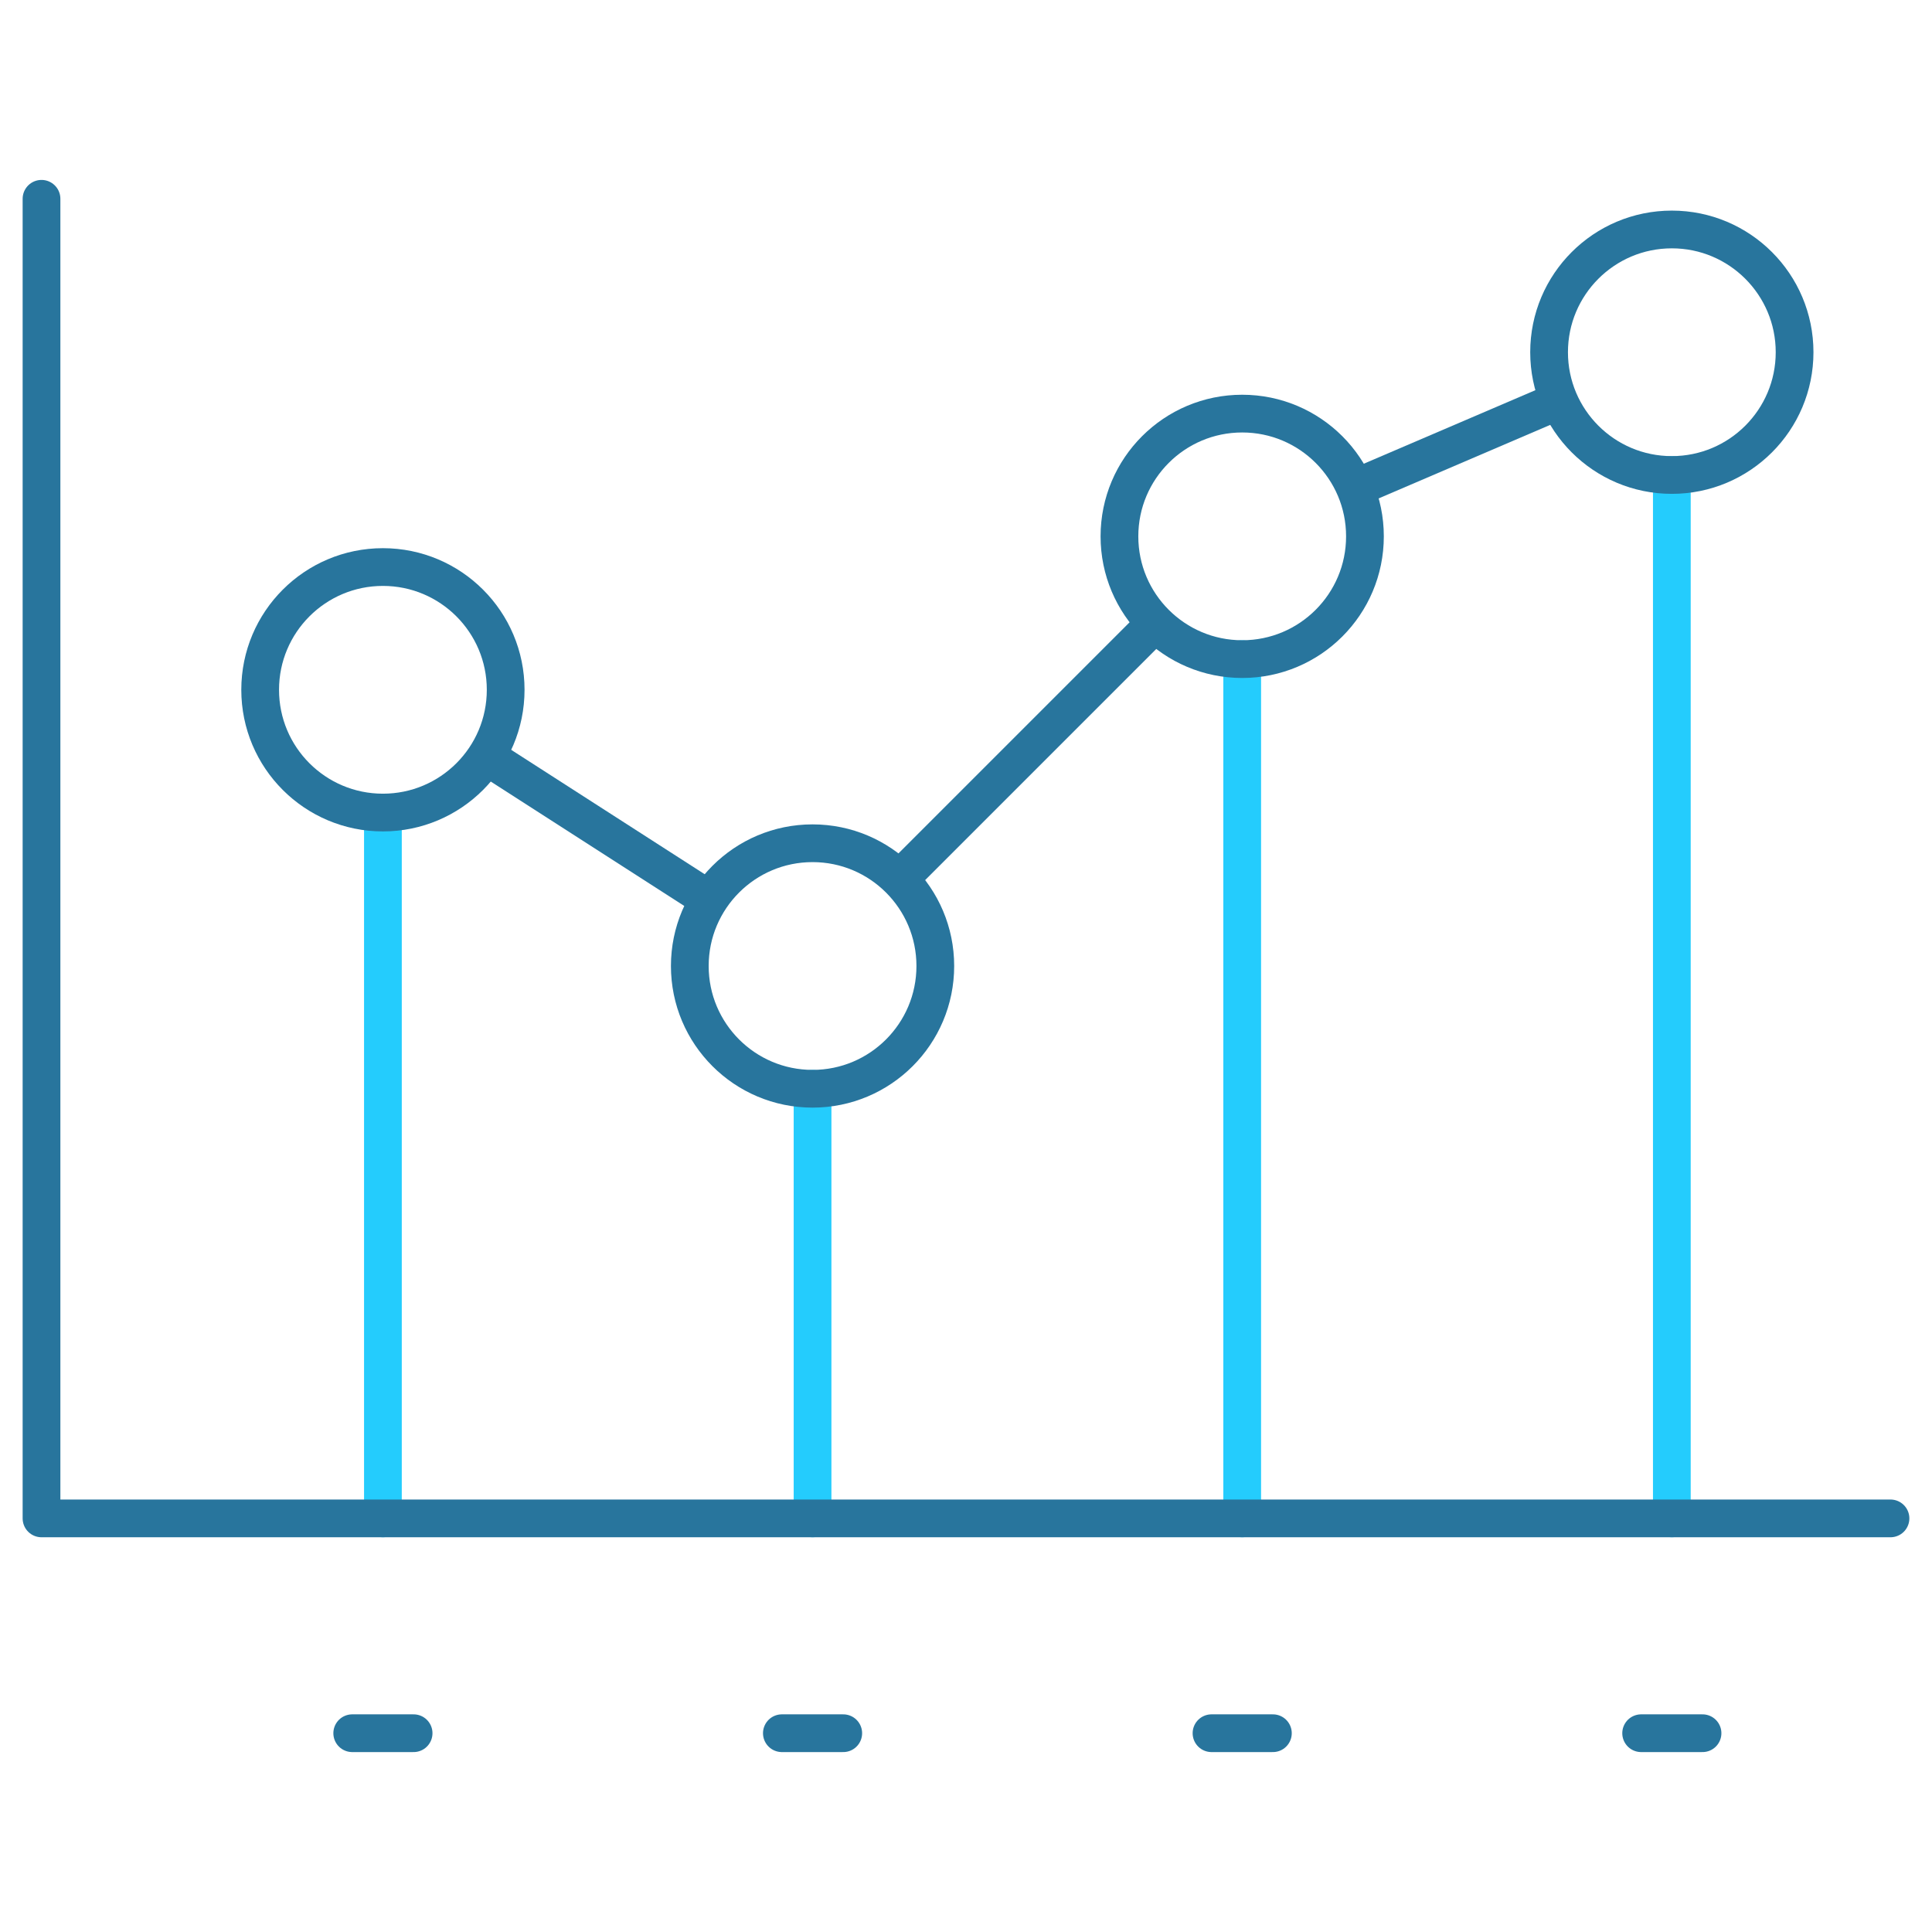 <svg xmlns="http://www.w3.org/2000/svg" version="1.1" xmlns:xlink="http://www.w3.org/1999/xlink" width="64" height="64" x="0" y="0" viewBox="0 0 512 512" style="enable-background:new 0 0 512 512" xml:space="preserve" class=""><g><path d="M101.477 402.39V215.336M443.054 125.876V402.39M215.336 288.531V402.39M329.195 174.672V402.39" style="stroke-width: 10; stroke-linecap: round; stroke-linejoin: round; stroke-miterlimit: 22.926;" fill="none" stroke="#24ccfd" stroke-width="10" stroke-linecap="round" stroke-linejoin="round" stroke-miterlimit="22.926" data-original="#79caca" class="" opacity="1"></path><path d="M501 402.39H11V52.681M93.344 459.319h16.266M207.203 459.319h16.266M321.062 459.319h16.266M434.921 459.319h16.266" style="stroke-width: 10; stroke-linecap: round; stroke-linejoin: round; stroke-miterlimit: 10;" fill="none" stroke="#28759d" stroke-width="10" stroke-linecap="round" stroke-linejoin="round" stroke-miterlimit="10" data-original="#000000" class="" opacity="1"></path><path d="m359.1 129.325 54.049-23.164M238.339 232.997l67.853-67.853M128.837 200.393l59.139 38.018" style="stroke-width: 10; stroke-linejoin: round; stroke-miterlimit: 10;" fill="none" stroke="#28759d" stroke-width="10" stroke-linejoin="round" stroke-miterlimit="10" data-original="#000000" class="" opacity="1"></path><circle cx="101.477" cy="182.805" r="32.531" style="stroke-width: 10; stroke-linecap: round; stroke-linejoin: round; stroke-miterlimit: 10;" fill="none" stroke="#28759d" stroke-width="10" stroke-linecap="round" stroke-linejoin="round" stroke-miterlimit="10" data-original="#000000" class="" opacity="1"></circle><circle cx="215.336" cy="256" r="32.531" style="stroke-width: 10; stroke-linecap: round; stroke-linejoin: round; stroke-miterlimit: 10;" fill="none" stroke="#28759d" stroke-width="10" stroke-linecap="round" stroke-linejoin="round" stroke-miterlimit="10" data-original="#000000" class="" opacity="1"></circle><circle cx="329.195" cy="142.141" r="32.531" style="stroke-width: 10; stroke-linecap: round; stroke-linejoin: round; stroke-miterlimit: 10;" fill="none" stroke="#28759d" stroke-width="10" stroke-linecap="round" stroke-linejoin="round" stroke-miterlimit="10" data-original="#000000" class="" opacity="1"></circle><circle cx="443.054" cy="93.344" r="32.531" style="stroke-width: 10; stroke-linecap: round; stroke-linejoin: round; stroke-miterlimit: 10;" fill="none" stroke="#28759d" stroke-width="10" stroke-linecap="round" stroke-linejoin="round" stroke-miterlimit="10" data-original="#000000" class="" opacity="1"></circle></g></svg>